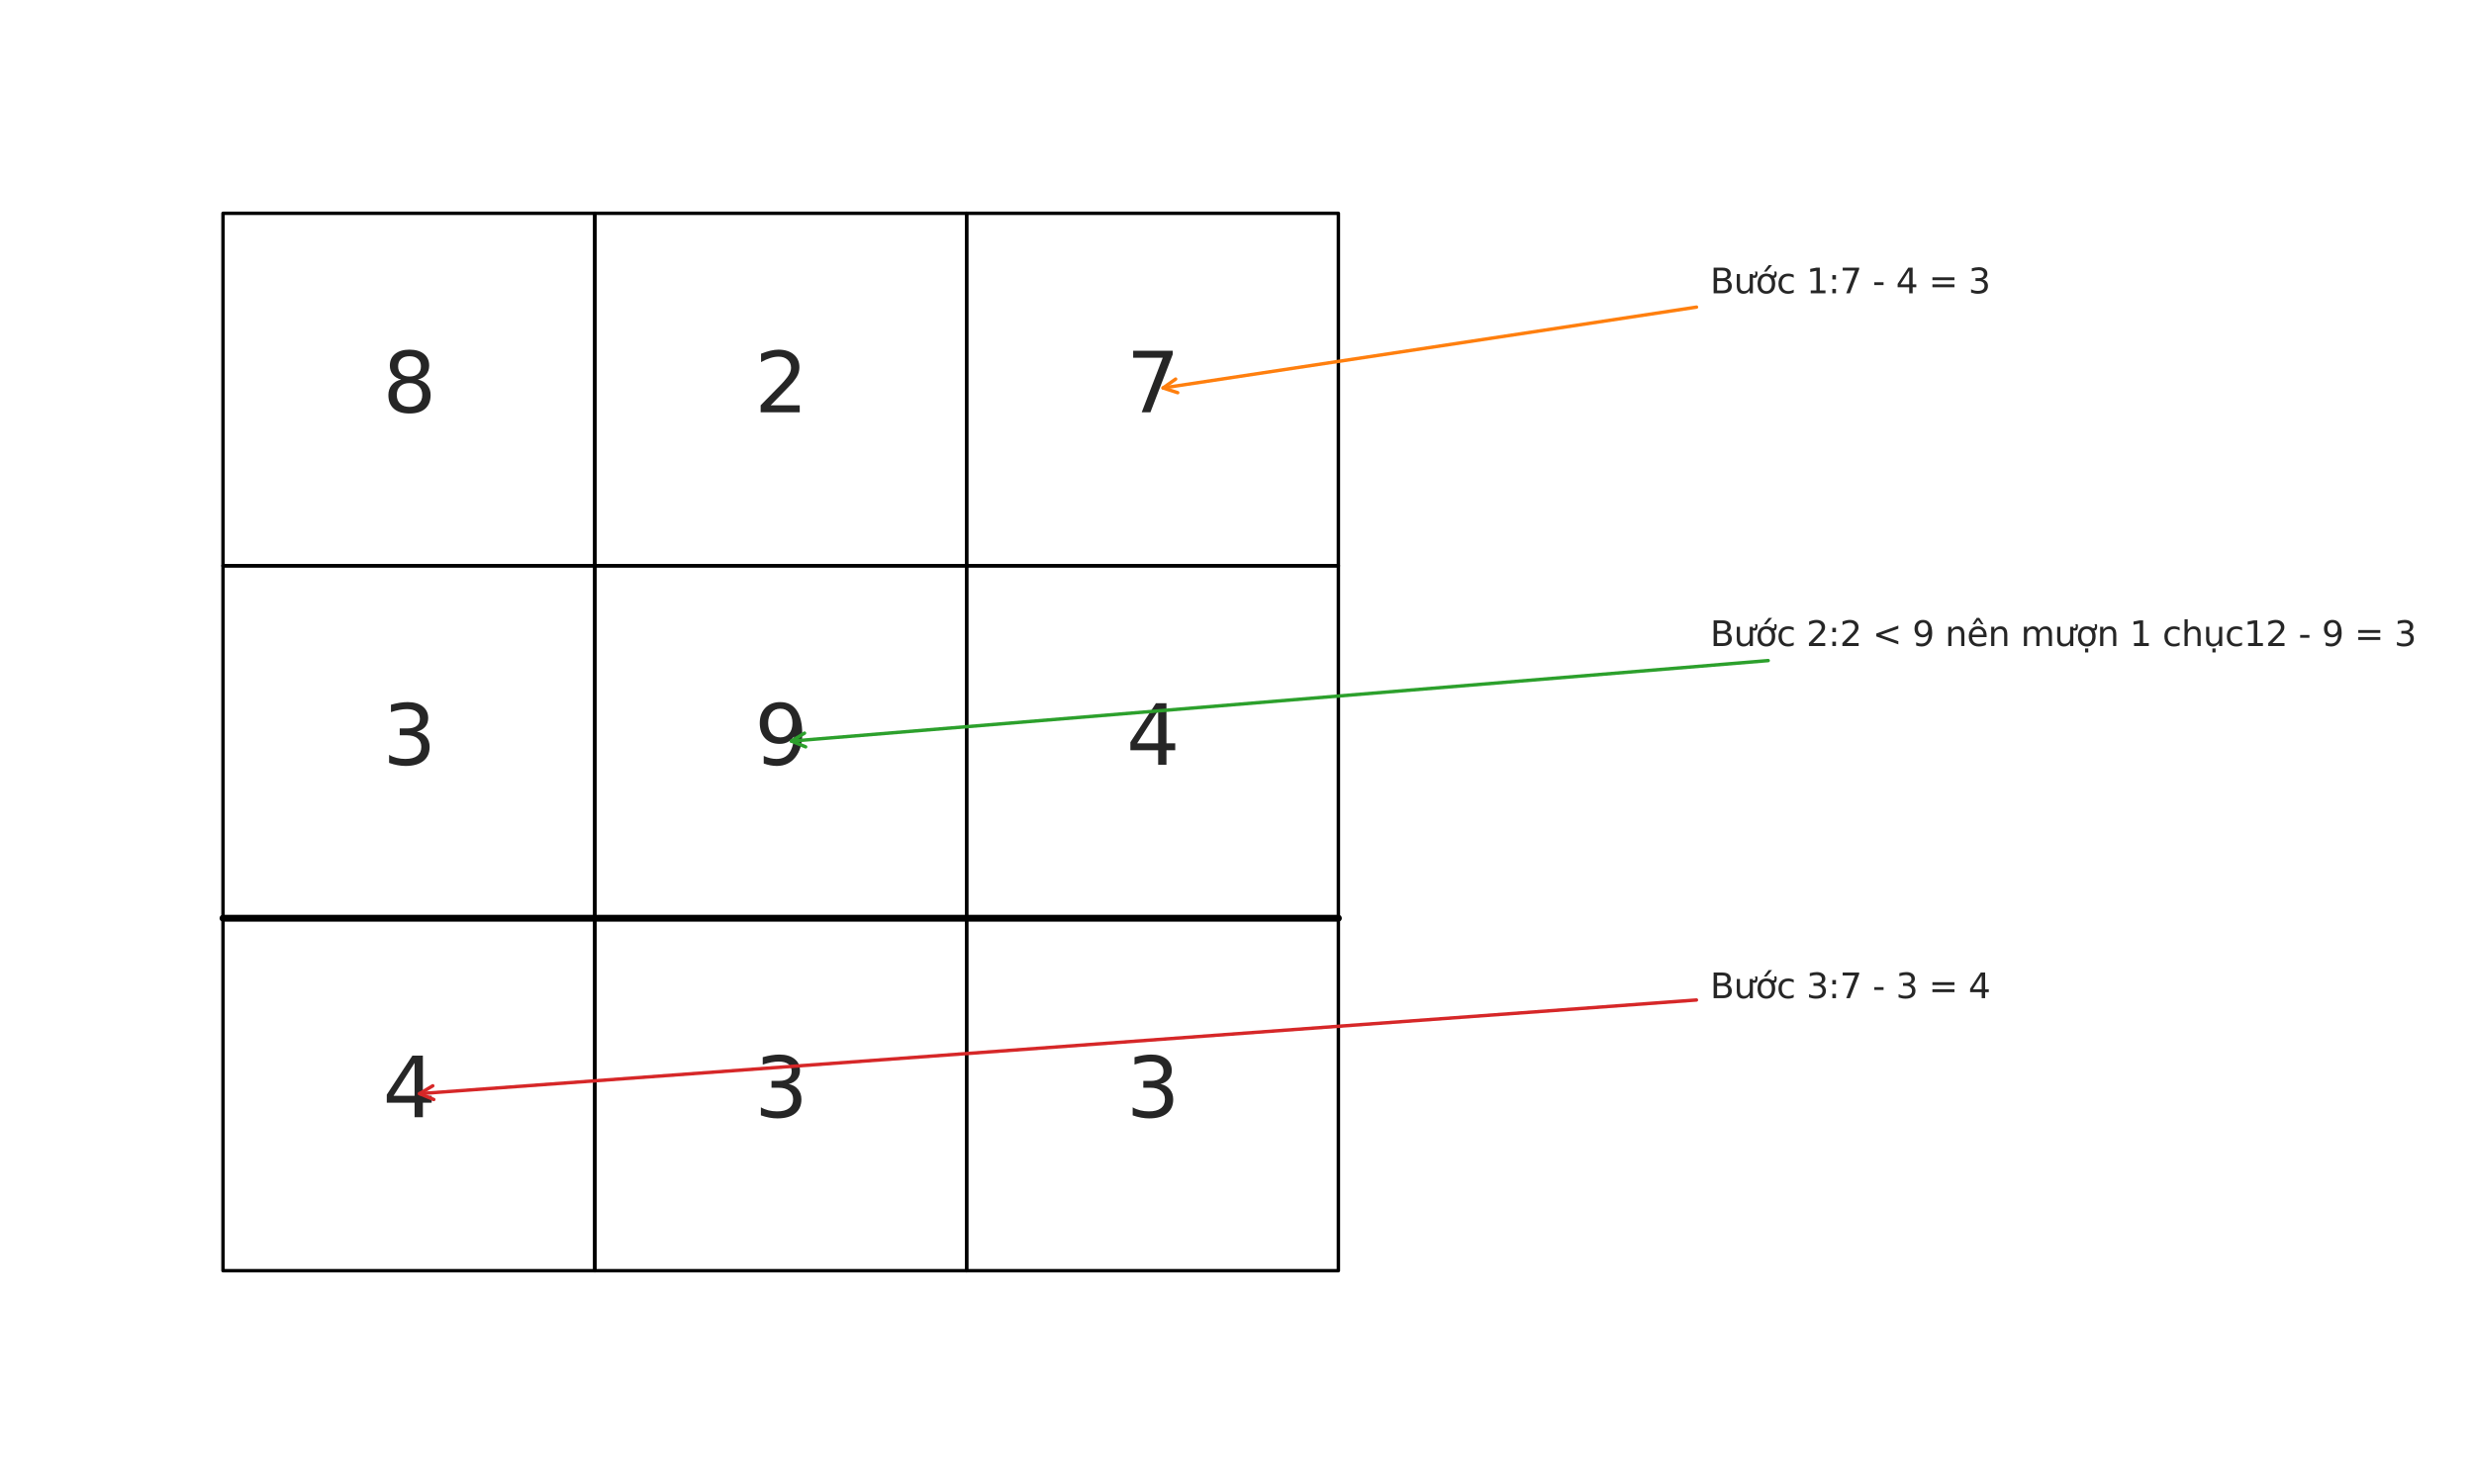 <?xml version="1.0" encoding="utf-8" standalone="no"?>
<!DOCTYPE svg PUBLIC "-//W3C//DTD SVG 1.1//EN"
  "http://www.w3.org/Graphics/SVG/1.1/DTD/svg11.dtd">
<svg xmlns:xlink="http://www.w3.org/1999/xlink" width="720pt" height="432pt" viewBox="0 0 720 432" xmlns="http://www.w3.org/2000/svg" version="1.1">
 <defs>
  <style type="text/css">*{stroke-linejoin: round; stroke-linecap: butt}</style>
 </defs>
 <g id="figure_1">
  <g id="patch_1">
   <path d="M 0 432 
L 720 432 
L 720 0 
L 0 0 
z
" style="fill: #ffffff"/>
  </g>
  <g id="axes_1">
   <g id="patch_2">
    <path d="M 64.9 369.9 
L 173.101 369.9 
L 173.101 267.3 
L 64.9 267.3 
L 64.9 369.9 
z
" clip-path="url(#p871af58580)" style="fill: none; stroke: #000000; stroke-linejoin: miter"/>
   </g>
   <g id="patch_3">
    <path d="M 173.101 369.9 
L 281.302 369.9 
L 281.302 267.3 
L 173.101 267.3 
L 173.101 369.9 
z
" clip-path="url(#p871af58580)" style="fill: none; stroke: #000000; stroke-linejoin: miter"/>
   </g>
   <g id="patch_4">
    <path d="M 281.302 369.9 
L 389.503 369.9 
L 389.503 267.3 
L 281.302 267.3 
L 281.302 369.9 
z
" clip-path="url(#p871af58580)" style="fill: none; stroke: #000000; stroke-linejoin: miter"/>
   </g>
   <g id="patch_5">
    <path d="M 64.9 267.3 
L 173.101 267.3 
L 173.101 164.7 
L 64.9 164.7 
L 64.9 267.3 
z
" clip-path="url(#p871af58580)" style="fill: none; stroke: #000000; stroke-linejoin: miter"/>
   </g>
   <g id="patch_6">
    <path d="M 173.101 267.3 
L 281.302 267.3 
L 281.302 164.7 
L 173.101 164.7 
L 173.101 267.3 
z
" clip-path="url(#p871af58580)" style="fill: none; stroke: #000000; stroke-linejoin: miter"/>
   </g>
   <g id="patch_7">
    <path d="M 281.302 267.3 
L 389.503 267.3 
L 389.503 164.7 
L 281.302 164.7 
L 281.302 267.3 
z
" clip-path="url(#p871af58580)" style="fill: none; stroke: #000000; stroke-linejoin: miter"/>
   </g>
   <g id="patch_8">
    <path d="M 64.9 164.7 
L 173.101 164.7 
L 173.101 62.1 
L 64.9 62.1 
L 64.9 164.7 
z
" clip-path="url(#p871af58580)" style="fill: none; stroke: #000000; stroke-linejoin: miter"/>
   </g>
   <g id="patch_9">
    <path d="M 173.101 164.7 
L 281.302 164.7 
L 281.302 62.1 
L 173.101 62.1 
L 173.101 164.7 
z
" clip-path="url(#p871af58580)" style="fill: none; stroke: #000000; stroke-linejoin: miter"/>
   </g>
   <g id="patch_10">
    <path d="M 281.302 164.7 
L 389.503 164.7 
L 389.503 62.1 
L 281.302 62.1 
L 281.302 164.7 
z
" clip-path="url(#p871af58580)" style="fill: none; stroke: #000000; stroke-linejoin: miter"/>
   </g>
   <g id="line2d_1">
    <path d="M 64.9 267.3 
L 389.503 267.3 
" clip-path="url(#p871af58580)" style="fill: none; stroke: #000000; stroke-width: 2; stroke-linecap: round"/>
   </g>
   <g id="text_1">
    <!-- 8 -->
    <g style="fill: #262626" transform="translate(111.366 120.022) scale(0.24 -0.24)">
     <defs>
      <path id="DejaVuSans-38" d="M 2034 2216 
Q 1584 2216 1326 1975 
Q 1069 1734 1069 1313 
Q 1069 891 1326 650 
Q 1584 409 2034 409 
Q 2484 409 2743 651 
Q 3003 894 3003 1313 
Q 3003 1734 2745 1975 
Q 2488 2216 2034 2216 
z
M 1403 2484 
Q 997 2584 770 2862 
Q 544 3141 544 3541 
Q 544 4100 942 4425 
Q 1341 4750 2034 4750 
Q 2731 4750 3128 4425 
Q 3525 4100 3525 3541 
Q 3525 3141 3298 2862 
Q 3072 2584 2669 2484 
Q 3125 2378 3379 2068 
Q 3634 1759 3634 1313 
Q 3634 634 3220 271 
Q 2806 -91 2034 -91 
Q 1263 -91 848 271 
Q 434 634 434 1313 
Q 434 1759 690 2068 
Q 947 2378 1403 2484 
z
M 1172 3481 
Q 1172 3119 1398 2916 
Q 1625 2713 2034 2713 
Q 2441 2713 2670 2916 
Q 2900 3119 2900 3481 
Q 2900 3844 2670 4047 
Q 2441 4250 2034 4250 
Q 1625 4250 1398 4047 
Q 1172 3844 1172 3481 
z
" transform="scale(0.016)"/>
     </defs>
     <use xlink:href="#DejaVuSans-38"/>
    </g>
   </g>
   <g id="text_2">
    <!-- 2 -->
    <g style="fill: #262626" transform="translate(219.567 120.022) scale(0.24 -0.24)">
     <defs>
      <path id="DejaVuSans-32" d="M 1228 531 
L 3431 531 
L 3431 0 
L 469 0 
L 469 531 
Q 828 903 1448 1529 
Q 2069 2156 2228 2338 
Q 2531 2678 2651 2914 
Q 2772 3150 2772 3378 
Q 2772 3750 2511 3984 
Q 2250 4219 1831 4219 
Q 1534 4219 1204 4116 
Q 875 4013 500 3803 
L 500 4441 
Q 881 4594 1212 4672 
Q 1544 4750 1819 4750 
Q 2544 4750 2975 4387 
Q 3406 4025 3406 3419 
Q 3406 3131 3298 2873 
Q 3191 2616 2906 2266 
Q 2828 2175 2409 1742 
Q 1991 1309 1228 531 
z
" transform="scale(0.016)"/>
     </defs>
     <use xlink:href="#DejaVuSans-32"/>
    </g>
   </g>
   <g id="text_3">
    <!-- 7 -->
    <g style="fill: #262626" transform="translate(327.767 120.022) scale(0.24 -0.24)">
     <defs>
      <path id="DejaVuSans-37" d="M 525 4666 
L 3525 4666 
L 3525 4397 
L 1831 0 
L 1172 0 
L 2766 4134 
L 525 4134 
L 525 4666 
z
" transform="scale(0.016)"/>
     </defs>
     <use xlink:href="#DejaVuSans-37"/>
    </g>
   </g>
   <g id="text_4">
    <!-- 3 -->
    <g style="fill: #262626" transform="translate(111.366 222.623) scale(0.24 -0.24)">
     <defs>
      <path id="DejaVuSans-33" d="M 2597 2516 
Q 3050 2419 3304 2112 
Q 3559 1806 3559 1356 
Q 3559 666 3084 287 
Q 2609 -91 1734 -91 
Q 1441 -91 1130 -33 
Q 819 25 488 141 
L 488 750 
Q 750 597 1062 519 
Q 1375 441 1716 441 
Q 2309 441 2620 675 
Q 2931 909 2931 1356 
Q 2931 1769 2642 2001 
Q 2353 2234 1838 2234 
L 1294 2234 
L 1294 2753 
L 1863 2753 
Q 2328 2753 2575 2939 
Q 2822 3125 2822 3475 
Q 2822 3834 2567 4026 
Q 2313 4219 1838 4219 
Q 1578 4219 1281 4162 
Q 984 4106 628 3988 
L 628 4550 
Q 988 4650 1302 4700 
Q 1616 4750 1894 4750 
Q 2613 4750 3031 4423 
Q 3450 4097 3450 3541 
Q 3450 3153 3228 2886 
Q 3006 2619 2597 2516 
z
" transform="scale(0.016)"/>
     </defs>
     <use xlink:href="#DejaVuSans-33"/>
    </g>
   </g>
   <g id="text_5">
    <!-- 9 -->
    <g style="fill: #262626" transform="translate(219.567 222.623) scale(0.24 -0.24)">
     <defs>
      <path id="DejaVuSans-39" d="M 703 97 
L 703 672 
Q 941 559 1184 500 
Q 1428 441 1663 441 
Q 2288 441 2617 861 
Q 2947 1281 2994 2138 
Q 2813 1869 2534 1725 
Q 2256 1581 1919 1581 
Q 1219 1581 811 2004 
Q 403 2428 403 3163 
Q 403 3881 828 4315 
Q 1253 4750 1959 4750 
Q 2769 4750 3195 4129 
Q 3622 3509 3622 2328 
Q 3622 1225 3098 567 
Q 2575 -91 1691 -91 
Q 1453 -91 1209 -44 
Q 966 3 703 97 
z
M 1959 2075 
Q 2384 2075 2632 2365 
Q 2881 2656 2881 3163 
Q 2881 3666 2632 3958 
Q 2384 4250 1959 4250 
Q 1534 4250 1286 3958 
Q 1038 3666 1038 3163 
Q 1038 2656 1286 2365 
Q 1534 2075 1959 2075 
z
" transform="scale(0.016)"/>
     </defs>
     <use xlink:href="#DejaVuSans-39"/>
    </g>
   </g>
   <g id="text_6">
    <!-- 4 -->
    <g style="fill: #262626" transform="translate(327.767 222.623) scale(0.24 -0.24)">
     <defs>
      <path id="DejaVuSans-34" d="M 2419 4116 
L 825 1625 
L 2419 1625 
L 2419 4116 
z
M 2253 4666 
L 3047 4666 
L 3047 1625 
L 3713 1625 
L 3713 1100 
L 3047 1100 
L 3047 0 
L 2419 0 
L 2419 1100 
L 313 1100 
L 313 1709 
L 2253 4666 
z
" transform="scale(0.016)"/>
     </defs>
     <use xlink:href="#DejaVuSans-34"/>
    </g>
   </g>
   <g id="text_7">
    <!-- 4 -->
    <g style="fill: #262626" transform="translate(111.366 325.223) scale(0.24 -0.24)">
     <use xlink:href="#DejaVuSans-34"/>
    </g>
   </g>
   <g id="text_8">
    <!-- 3 -->
    <g style="fill: #262626" transform="translate(219.567 325.223) scale(0.24 -0.24)">
     <use xlink:href="#DejaVuSans-33"/>
    </g>
   </g>
   <g id="text_9">
    <!-- 3 -->
    <g style="fill: #262626" transform="translate(327.767 325.223) scale(0.24 -0.24)">
     <use xlink:href="#DejaVuSans-33"/>
    </g>
   </g>
   <g id="patch_11">
    <path d="M 493.724 89.401 
Q 415.551 101.251 338.484 112.933 
" style="fill: none; stroke: #ff7f0e; stroke-linecap: round"/>
    <path d="M 342.739 114.311 
L 338.484 112.933 
L 342.139 110.356 
" style="fill: none; stroke: #ff7f0e; stroke-linecap: round"/>
   </g>
   <g id="text_10">
    <!-- Bước 1:7 - 4 = 3 -->
    <g style="fill: #262626" transform="translate(497.704 85.379) scale(0.1 -0.1)">
     <defs>
      <path id="DejaVuSans-42" d="M 1259 2228 
L 1259 519 
L 2272 519 
Q 2781 519 3026 730 
Q 3272 941 3272 1375 
Q 3272 1813 3026 2020 
Q 2781 2228 2272 2228 
L 1259 2228 
z
M 1259 4147 
L 1259 2741 
L 2194 2741 
Q 2656 2741 2882 2914 
Q 3109 3088 3109 3444 
Q 3109 3797 2882 3972 
Q 2656 4147 2194 4147 
L 1259 4147 
z
M 628 4666 
L 2241 4666 
Q 2963 4666 3353 4366 
Q 3744 4066 3744 3513 
Q 3744 3084 3544 2831 
Q 3344 2578 2956 2516 
Q 3422 2416 3680 2098 
Q 3938 1781 3938 1306 
Q 3938 681 3513 340 
Q 3088 0 2303 0 
L 628 0 
L 628 4666 
z
" transform="scale(0.016)"/>
      <path id="DejaVuSans-1b0" d="M 3094 3136 
L 3094 3508 
Q 3285 3367 3422 3300 
Q 3560 3233 3657 3233 
Q 3800 3233 3872 3319 
Q 3944 3405 3944 3573 
Q 3944 3673 3920 3770 
Q 3897 3867 3850 3964 
L 4266 3964 
Q 4297 3845 4312 3739 
Q 4328 3633 4328 3539 
Q 4328 3158 4192 2978 
Q 4057 2798 3766 2798 
Q 3616 2798 3452 2881 
Q 3288 2964 3094 3136 
z
M 552 1381 
L 552 3500 
L 1127 3500 
L 1127 1403 
Q 1127 906 1320 657 
Q 1514 409 1902 409 
Q 2367 409 2637 706 
Q 2908 1003 2908 1516 
L 2908 3500 
L 3483 3500 
L 3483 0 
L 2908 0 
L 2908 538 
Q 2699 219 2422 64 
Q 2146 -91 1780 -91 
Q 1177 -91 864 284 
Q 552 659 552 1381 
z
M 1999 3584 
L 1999 3584 
z
" transform="scale(0.016)"/>
      <path id="DejaVuSans-1edb" d="M 2394 5119 
L 3016 5119 
L 1998 3944 
L 1519 3944 
L 2394 5119 
z
M 2622 3136 
L 2622 3508 
Q 2813 3367 2950 3300 
Q 3088 3233 3185 3233 
Q 3328 3233 3400 3319 
Q 3472 3405 3472 3573 
Q 3472 3673 3448 3770 
Q 3425 3867 3378 3964 
L 3794 3964 
Q 3825 3845 3840 3739 
Q 3856 3633 3856 3539 
Q 3856 3158 3720 2978 
Q 3585 2798 3294 2798 
Q 3144 2798 2980 2881 
Q 2816 2964 2622 3136 
z
M 1975 3097 
Q 1513 3097 1244 2736 
Q 975 2375 975 1747 
Q 975 1119 1242 758 
Q 1510 397 1975 397 
Q 2435 397 2703 759 
Q 2972 1122 2972 1747 
Q 2972 2369 2703 2733 
Q 2435 3097 1975 3097 
z
M 1975 3584 
Q 2725 3584 3153 3096 
Q 3582 2609 3582 1747 
Q 3582 888 3153 398 
Q 2725 -91 1975 -91 
Q 1222 -91 795 398 
Q 369 888 369 1747 
Q 369 2609 795 3096 
Q 1222 3584 1975 3584 
z
" transform="scale(0.016)"/>
      <path id="DejaVuSans-63" d="M 3122 3366 
L 3122 2828 
Q 2878 2963 2633 3030 
Q 2388 3097 2138 3097 
Q 1578 3097 1268 2742 
Q 959 2388 959 1747 
Q 959 1106 1268 751 
Q 1578 397 2138 397 
Q 2388 397 2633 464 
Q 2878 531 3122 666 
L 3122 134 
Q 2881 22 2623 -34 
Q 2366 -91 2075 -91 
Q 1284 -91 818 406 
Q 353 903 353 1747 
Q 353 2603 823 3093 
Q 1294 3584 2113 3584 
Q 2378 3584 2631 3529 
Q 2884 3475 3122 3366 
z
" transform="scale(0.016)"/>
      <path id="DejaVuSans-20" transform="scale(0.016)"/>
      <path id="DejaVuSans-31" d="M 794 531 
L 1825 531 
L 1825 4091 
L 703 3866 
L 703 4441 
L 1819 4666 
L 2450 4666 
L 2450 531 
L 3481 531 
L 3481 0 
L 794 0 
L 794 531 
z
" transform="scale(0.016)"/>
      <path id="DejaVuSans-3a" d="M 750 794 
L 1409 794 
L 1409 0 
L 750 0 
L 750 794 
z
M 750 3309 
L 1409 3309 
L 1409 2516 
L 750 2516 
L 750 3309 
z
" transform="scale(0.016)"/>
      <path id="DejaVuSans-2d" d="M 313 2009 
L 1997 2009 
L 1997 1497 
L 313 1497 
L 313 2009 
z
" transform="scale(0.016)"/>
      <path id="DejaVuSans-3d" d="M 678 2906 
L 4684 2906 
L 4684 2381 
L 678 2381 
L 678 2906 
z
M 678 1631 
L 4684 1631 
L 4684 1100 
L 678 1100 
L 678 1631 
z
" transform="scale(0.016)"/>
     </defs>
     <use xlink:href="#DejaVuSans-42"/>
     <use xlink:href="#DejaVuSans-1b0" transform="translate(68.604 0)"/>
     <use xlink:href="#DejaVuSans-1edb" transform="translate(131.982 0)"/>
     <use xlink:href="#DejaVuSans-63" transform="translate(193.164 0)"/>
     <use xlink:href="#DejaVuSans-20" transform="translate(248.145 0)"/>
     <use xlink:href="#DejaVuSans-31" transform="translate(279.932 0)"/>
     <use xlink:href="#DejaVuSans-3a" transform="translate(343.555 0)"/>
     <use xlink:href="#DejaVuSans-37" transform="translate(377.246 0)"/>
     <use xlink:href="#DejaVuSans-20" transform="translate(440.869 0)"/>
     <use xlink:href="#DejaVuSans-2d" transform="translate(472.656 0)"/>
     <use xlink:href="#DejaVuSans-20" transform="translate(508.74 0)"/>
     <use xlink:href="#DejaVuSans-34" transform="translate(540.527 0)"/>
     <use xlink:href="#DejaVuSans-20" transform="translate(604.15 0)"/>
     <use xlink:href="#DejaVuSans-3d" transform="translate(635.938 0)"/>
     <use xlink:href="#DejaVuSans-20" transform="translate(719.727 0)"/>
     <use xlink:href="#DejaVuSans-33" transform="translate(751.514 0)"/>
    </g>
   </g>
   <g id="patch_12">
    <path d="M 514.591 192.299 
Q 371.894 204.067 230.311 215.744 
" style="fill: none; stroke: #2ca02c; stroke-linecap: round"/>
    <path d="M 234.462 217.408 
L 230.311 215.744 
L 234.133 213.422 
" style="fill: none; stroke: #2ca02c; stroke-linecap: round"/>
   </g>
   <g id="text_11">
    <!-- Bước 2:2 &lt; 9 nên mượn 1 chục12 - 9 = 3 -->
    <g style="fill: #262626" transform="translate(497.704 188.055) scale(0.1 -0.1)">
     <defs>
      <path id="DejaVuSans-3c" d="M 4684 3150 
L 1459 2003 
L 4684 863 
L 4684 294 
L 678 1747 
L 678 2266 
L 4684 3719 
L 4684 3150 
z
" transform="scale(0.016)"/>
      <path id="DejaVuSans-6e" d="M 3513 2113 
L 3513 0 
L 2938 0 
L 2938 2094 
Q 2938 2591 2744 2837 
Q 2550 3084 2163 3084 
Q 1697 3084 1428 2787 
Q 1159 2491 1159 1978 
L 1159 0 
L 581 0 
L 581 3500 
L 1159 3500 
L 1159 2956 
Q 1366 3272 1645 3428 
Q 1925 3584 2291 3584 
Q 2894 3584 3203 3211 
Q 3513 2838 3513 2113 
z
" transform="scale(0.016)"/>
      <path id="DejaVuSans-ea" d="M 3597 1894 
L 3597 1613 
L 953 1613 
Q 991 1019 1311 708 
Q 1631 397 2203 397 
Q 2534 397 2845 478 
Q 3156 559 3463 722 
L 3463 178 
Q 3153 47 2828 -22 
Q 2503 -91 2169 -91 
Q 1331 -91 842 396 
Q 353 884 353 1716 
Q 353 2575 817 3079 
Q 1281 3584 2069 3584 
Q 2775 3584 3186 3129 
Q 3597 2675 3597 1894 
z
M 3022 2063 
Q 3016 2534 2758 2815 
Q 2500 3097 2075 3097 
Q 1594 3097 1305 2825 
Q 1016 2553 972 2059 
L 3022 2063 
z
M 1801 5119 
L 2263 5119 
L 3029 3944 
L 2595 3944 
L 2032 4709 
L 1470 3944 
L 1035 3944 
L 1801 5119 
z
" transform="scale(0.016)"/>
      <path id="DejaVuSans-6d" d="M 3328 2828 
Q 3544 3216 3844 3400 
Q 4144 3584 4550 3584 
Q 5097 3584 5394 3201 
Q 5691 2819 5691 2113 
L 5691 0 
L 5113 0 
L 5113 2094 
Q 5113 2597 4934 2840 
Q 4756 3084 4391 3084 
Q 3944 3084 3684 2787 
Q 3425 2491 3425 1978 
L 3425 0 
L 2847 0 
L 2847 2094 
Q 2847 2600 2669 2842 
Q 2491 3084 2119 3084 
Q 1678 3084 1418 2786 
Q 1159 2488 1159 1978 
L 1159 0 
L 581 0 
L 581 3500 
L 1159 3500 
L 1159 2956 
Q 1356 3278 1631 3431 
Q 1906 3584 2284 3584 
Q 2666 3584 2933 3390 
Q 3200 3197 3328 2828 
z
" transform="scale(0.016)"/>
      <path id="DejaVuSans-1ee3" d="M 2622 3136 
L 2622 3508 
Q 2813 3367 2950 3300 
Q 3088 3233 3185 3233 
Q 3328 3233 3400 3319 
Q 3472 3405 3472 3573 
Q 3472 3673 3448 3770 
Q 3425 3867 3378 3964 
L 3794 3964 
Q 3825 3845 3840 3739 
Q 3856 3633 3856 3539 
Q 3856 3158 3720 2978 
Q 3585 2798 3294 2798 
Q 3144 2798 2980 2881 
Q 2816 2964 2622 3136 
z
M 1975 3097 
Q 1513 3097 1244 2736 
Q 975 2375 975 1747 
Q 975 1119 1242 758 
Q 1510 397 1975 397 
Q 2435 397 2703 759 
Q 2972 1122 2972 1747 
Q 2972 2369 2703 2733 
Q 2435 3097 1975 3097 
z
M 1975 3584 
Q 2725 3584 3153 3096 
Q 3582 2609 3582 1747 
Q 3582 888 3153 398 
Q 2725 -91 1975 -91 
Q 1222 -91 795 398 
Q 369 888 369 1747 
Q 369 2609 795 3096 
Q 1222 3584 1975 3584 
z
M 1666 -441 
L 2241 -441 
L 2241 -1172 
L 1666 -1172 
L 1666 -441 
z
" transform="scale(0.016)"/>
      <path id="DejaVuSans-68" d="M 3513 2113 
L 3513 0 
L 2938 0 
L 2938 2094 
Q 2938 2591 2744 2837 
Q 2550 3084 2163 3084 
Q 1697 3084 1428 2787 
Q 1159 2491 1159 1978 
L 1159 0 
L 581 0 
L 581 4863 
L 1159 4863 
L 1159 2956 
Q 1366 3272 1645 3428 
Q 1925 3584 2291 3584 
Q 2894 3584 3203 3211 
Q 3513 2838 3513 2113 
z
" transform="scale(0.016)"/>
      <path id="DejaVuSans-1ee5" d="M 544 1381 
L 544 3500 
L 1119 3500 
L 1119 1403 
Q 1119 906 1312 657 
Q 1506 409 1894 409 
Q 2359 409 2629 706 
Q 2900 1003 2900 1516 
L 2900 3500 
L 3475 3500 
L 3475 0 
L 2900 0 
L 2900 538 
Q 2691 219 2414 64 
Q 2138 -91 1772 -91 
Q 1169 -91 856 284 
Q 544 659 544 1381 
z
M 1991 3584 
L 1991 3584 
z
M 1690 -441 
L 2265 -441 
L 2265 -1172 
L 1690 -1172 
L 1690 -441 
z
" transform="scale(0.016)"/>
     </defs>
     <use xlink:href="#DejaVuSans-42"/>
     <use xlink:href="#DejaVuSans-1b0" transform="translate(68.604 0)"/>
     <use xlink:href="#DejaVuSans-1edb" transform="translate(131.982 0)"/>
     <use xlink:href="#DejaVuSans-63" transform="translate(193.164 0)"/>
     <use xlink:href="#DejaVuSans-20" transform="translate(248.145 0)"/>
     <use xlink:href="#DejaVuSans-32" transform="translate(279.932 0)"/>
     <use xlink:href="#DejaVuSans-3a" transform="translate(343.555 0)"/>
     <use xlink:href="#DejaVuSans-32" transform="translate(377.246 0)"/>
     <use xlink:href="#DejaVuSans-20" transform="translate(440.869 0)"/>
     <use xlink:href="#DejaVuSans-3c" transform="translate(472.656 0)"/>
     <use xlink:href="#DejaVuSans-20" transform="translate(556.445 0)"/>
     <use xlink:href="#DejaVuSans-39" transform="translate(588.232 0)"/>
     <use xlink:href="#DejaVuSans-20" transform="translate(651.855 0)"/>
     <use xlink:href="#DejaVuSans-6e" transform="translate(683.643 0)"/>
     <use xlink:href="#DejaVuSans-ea" transform="translate(747.021 0)"/>
     <use xlink:href="#DejaVuSans-6e" transform="translate(808.545 0)"/>
     <use xlink:href="#DejaVuSans-20" transform="translate(871.924 0)"/>
     <use xlink:href="#DejaVuSans-6d" transform="translate(903.711 0)"/>
     <use xlink:href="#DejaVuSans-1b0" transform="translate(1001.123 0)"/>
     <use xlink:href="#DejaVuSans-1ee3" transform="translate(1064.502 0)"/>
     <use xlink:href="#DejaVuSans-6e" transform="translate(1125.684 0)"/>
     <use xlink:href="#DejaVuSans-20" transform="translate(1189.062 0)"/>
     <use xlink:href="#DejaVuSans-31" transform="translate(1220.85 0)"/>
     <use xlink:href="#DejaVuSans-20" transform="translate(1284.473 0)"/>
     <use xlink:href="#DejaVuSans-63" transform="translate(1316.26 0)"/>
     <use xlink:href="#DejaVuSans-68" transform="translate(1371.24 0)"/>
     <use xlink:href="#DejaVuSans-1ee5" transform="translate(1434.619 0)"/>
     <use xlink:href="#DejaVuSans-63" transform="translate(1497.998 0)"/>
     <use xlink:href="#DejaVuSans-31" transform="translate(1552.979 0)"/>
     <use xlink:href="#DejaVuSans-32" transform="translate(1616.602 0)"/>
     <use xlink:href="#DejaVuSans-20" transform="translate(1680.225 0)"/>
     <use xlink:href="#DejaVuSans-2d" transform="translate(1712.012 0)"/>
     <use xlink:href="#DejaVuSans-20" transform="translate(1748.096 0)"/>
     <use xlink:href="#DejaVuSans-39" transform="translate(1779.883 0)"/>
     <use xlink:href="#DejaVuSans-20" transform="translate(1843.506 0)"/>
     <use xlink:href="#DejaVuSans-3d" transform="translate(1875.293 0)"/>
     <use xlink:href="#DejaVuSans-20" transform="translate(1959.082 0)"/>
     <use xlink:href="#DejaVuSans-33" transform="translate(1990.869 0)"/>
    </g>
   </g>
   <g id="patch_13">
    <path d="M 493.704 291.104 
Q 307.349 304.779 122.108 318.372 
" style="fill: none; stroke: #d62728; stroke-linecap: round"/>
    <path d="M 126.244 320.074 
L 122.108 318.372 
L 125.951 316.085 
" style="fill: none; stroke: #d62728; stroke-linecap: round"/>
   </g>
   <g id="text_12">
    <!-- Bước 3:7 - 3 = 4 -->
    <g style="fill: #262626" transform="translate(497.704 290.579) scale(0.1 -0.1)">
     <use xlink:href="#DejaVuSans-42"/>
     <use xlink:href="#DejaVuSans-1b0" transform="translate(68.604 0)"/>
     <use xlink:href="#DejaVuSans-1edb" transform="translate(131.982 0)"/>
     <use xlink:href="#DejaVuSans-63" transform="translate(193.164 0)"/>
     <use xlink:href="#DejaVuSans-20" transform="translate(248.145 0)"/>
     <use xlink:href="#DejaVuSans-33" transform="translate(279.932 0)"/>
     <use xlink:href="#DejaVuSans-3a" transform="translate(343.555 0)"/>
     <use xlink:href="#DejaVuSans-37" transform="translate(377.246 0)"/>
     <use xlink:href="#DejaVuSans-20" transform="translate(440.869 0)"/>
     <use xlink:href="#DejaVuSans-2d" transform="translate(472.656 0)"/>
     <use xlink:href="#DejaVuSans-20" transform="translate(508.74 0)"/>
     <use xlink:href="#DejaVuSans-33" transform="translate(540.527 0)"/>
     <use xlink:href="#DejaVuSans-20" transform="translate(604.15 0)"/>
     <use xlink:href="#DejaVuSans-3d" transform="translate(635.938 0)"/>
     <use xlink:href="#DejaVuSans-20" transform="translate(719.727 0)"/>
     <use xlink:href="#DejaVuSans-34" transform="translate(751.514 0)"/>
    </g>
   </g>
  </g>
 </g>
 <defs>
  <clipPath id="p871af58580">
   <rect x="10.8" y="10.8" width="595.105" height="410.4"/>
  </clipPath>
 </defs>
</svg>

